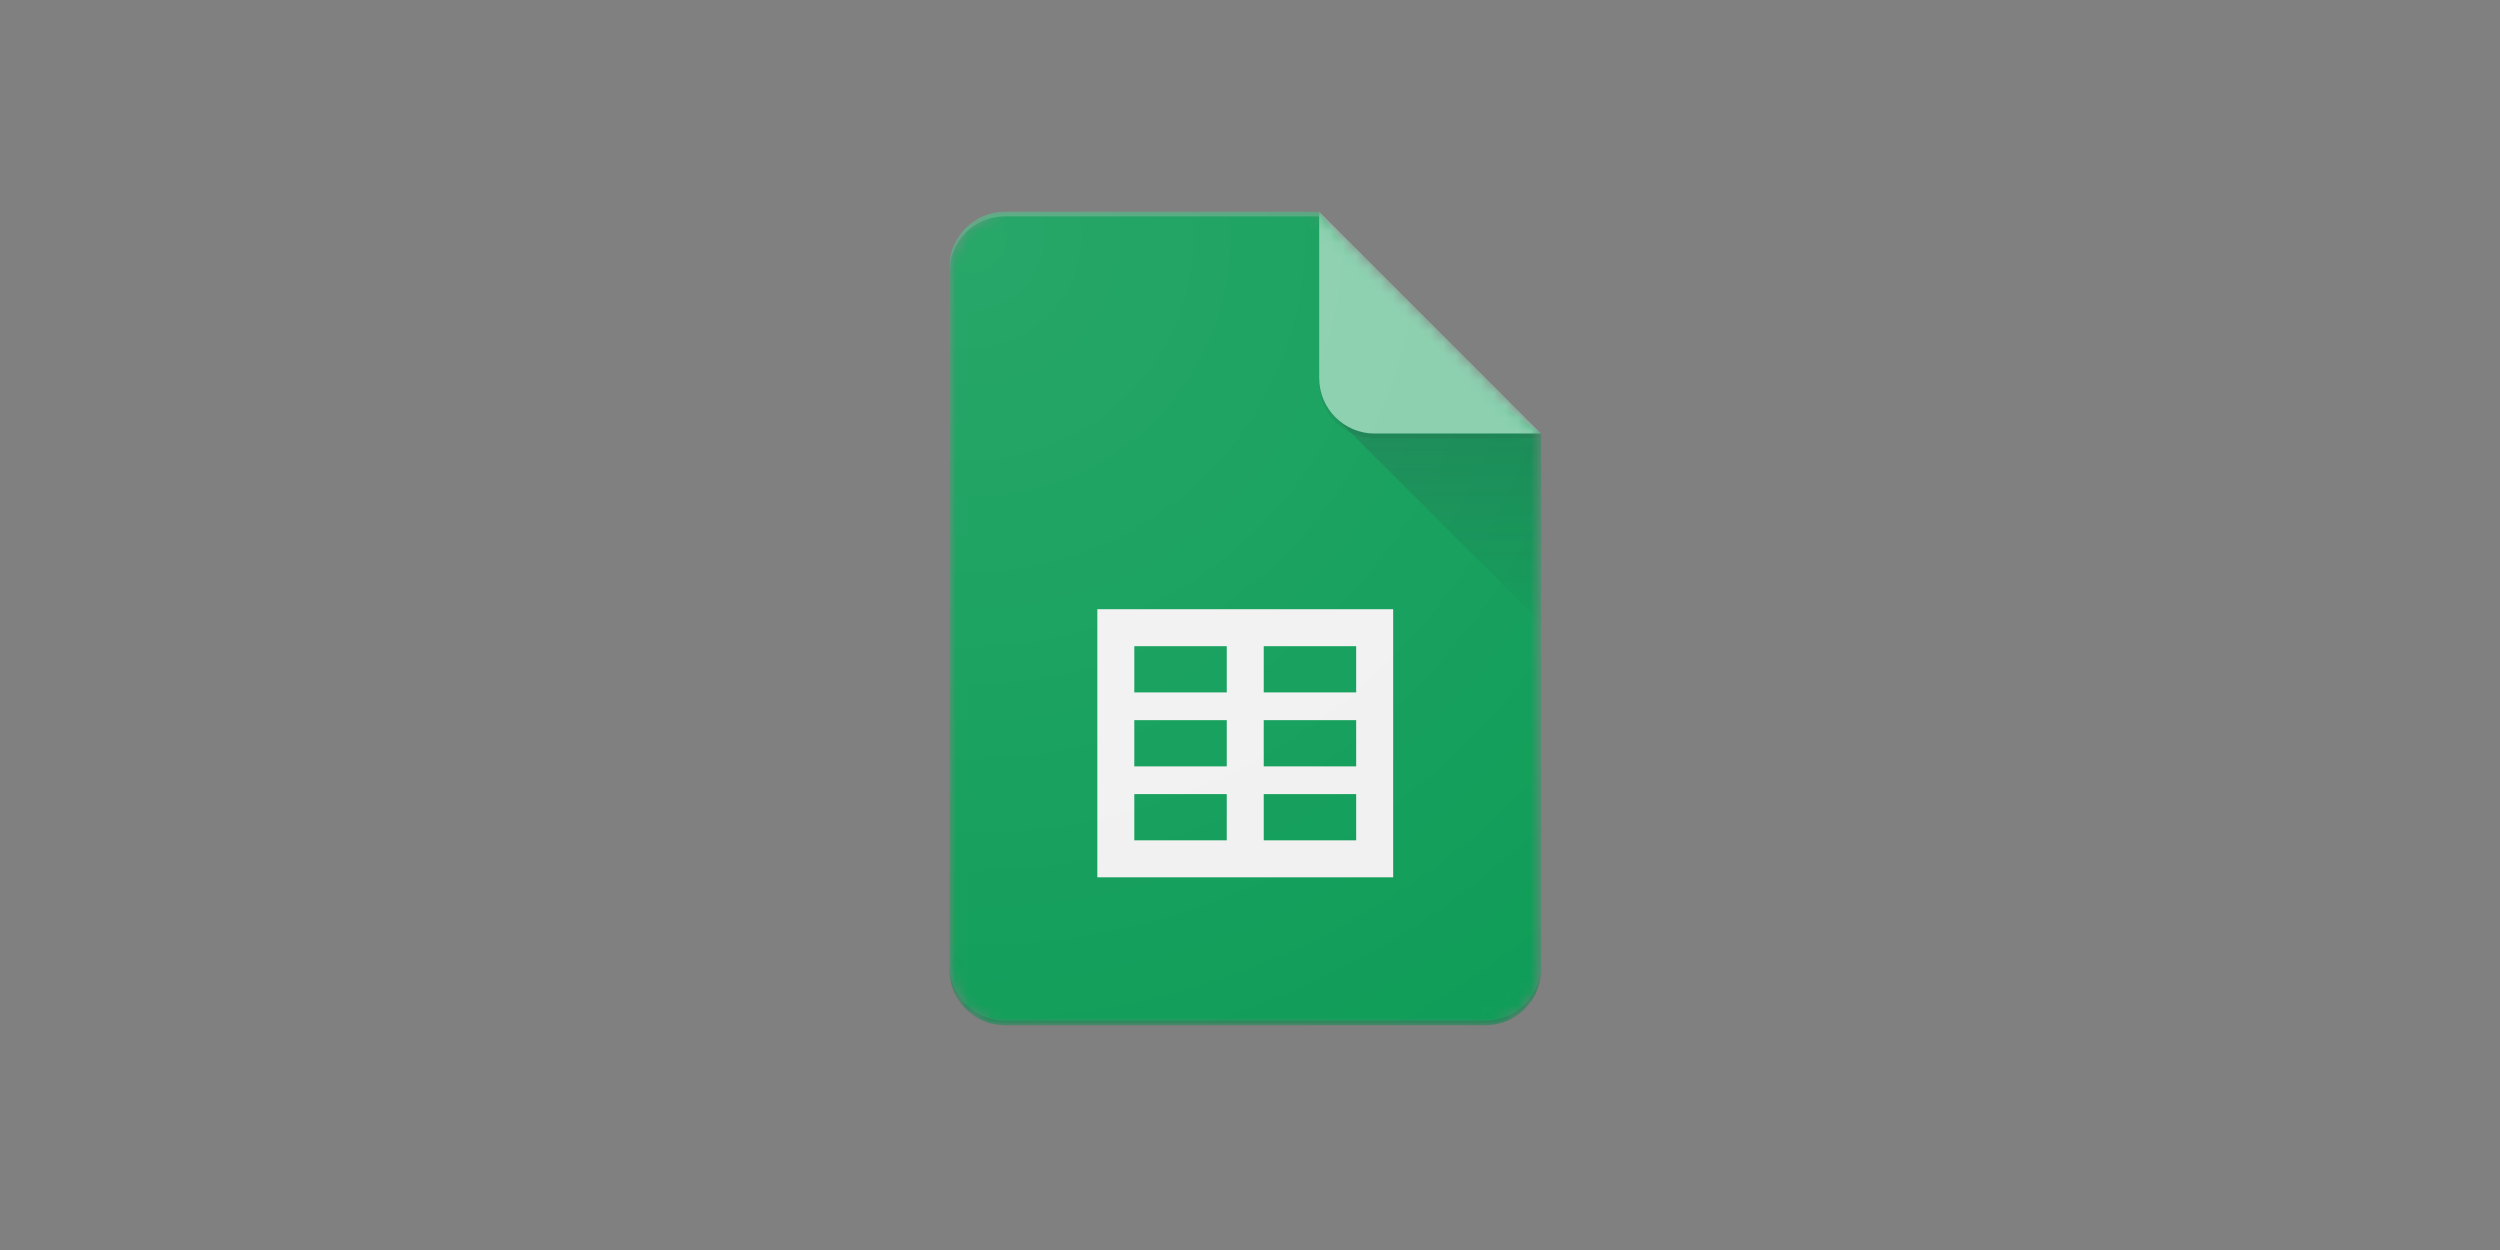 <?xml version="1.0" encoding="UTF-8"?><svg id="a" xmlns="http://www.w3.org/2000/svg" xmlns:xlink="http://www.w3.org/1999/xlink" viewBox="0 0 200 100"><rect x="0" y="0" width="200" height="100" fill="#808080" stroke="none"/><defs><style>.au{fill:url(#v);}.av{mask:url(#y);}.aw{mask:url(#i);}.ax{mask:url(#s);}.ay{mask:url(#n);}.az{fill:url(#as);}.ba{mask:url(#aj);}.bb{mask:url(#ao);}.bc{mask:url(#ae);}.bd{fill:#f1f1f1;}.be{fill:#fff;fill-rule:evenodd;}.bf{fill:#0f9d58;}.bg{fill:#87ceac;}.bh{fill:rgba(255,255,255,.2);}.bi{fill:rgba(38,50,56,.1);}.bj{fill:rgba(38,50,56,.2);}</style><mask id="i" x="75.952" y="16.935" width="47.333" height="65.083" maskUnits="userSpaceOnUse"><g id="j"><path id="k" class="be" d="M105.536,16.935h-25.146c-2.441,0-4.438,1.997-4.438,4.438v56.208c0,2.441,1.997,4.438,4.438,4.438h38.458c2.441,0,4.438-1.997,4.438-4.438v-42.896l-17.75-17.75Z"/></g></mask><mask id="n" x="75.952" y="16.935" width="47.333" height="65.083" maskUnits="userSpaceOnUse"><g id="o"><path id="p" class="be" d="M105.536,16.935h-25.146c-2.441,0-4.438,1.997-4.438,4.438v56.208c0,2.441,1.997,4.438,4.438,4.438h38.458c2.441,0,4.438-1.997,4.438-4.438v-42.896l-17.75-17.75Z"/></g></mask><mask id="s" x="75.952" y="16.935" width="47.333" height="65.083" maskUnits="userSpaceOnUse"><g id="t"><path id="u" class="be" d="M105.536,16.935h-25.146c-2.441,0-4.438,1.997-4.438,4.438v56.208c0,2.441,1.997,4.438,4.438,4.438h38.458c2.441,0,4.438-1.997,4.438-4.438v-42.896l-17.75-17.75Z"/></g></mask><linearGradient id="v" x1="-116.093" y1="269.731" x2="-116.093" y2="268.817" gradientTransform="translate(2025.027 4471.425) scale(16.452 -16.448)" gradientUnits="userSpaceOnUse"><stop offset="0" stop-color="#263238" stop-opacity=".2"/><stop offset="1" stop-color="#263238" stop-opacity=".02"/></linearGradient><mask id="y" x="75.952" y="16.935" width="47.333" height="65.083" maskUnits="userSpaceOnUse"><g id="z"><path id="aa" class="be" d="M105.536,16.935h-25.146c-2.441,0-4.438,1.997-4.438,4.438v56.208c0,2.441,1.997,4.438,4.438,4.438h38.458c2.441,0,4.438-1.997,4.438-4.438v-42.896l-17.75-17.75Z"/></g></mask><mask id="ae" x="75.952" y="16.935" width="47.333" height="65.083" maskUnits="userSpaceOnUse"><g id="af"><path id="ag" class="be" d="M105.536,16.935h-25.146c-2.441,0-4.438,1.997-4.438,4.438v56.208c0,2.441,1.997,4.438,4.438,4.438h38.458c2.441,0,4.438-1.997,4.438-4.438v-42.896l-17.75-17.75Z"/></g></mask><mask id="aj" x="75.952" y="16.935" width="47.333" height="65.083" maskUnits="userSpaceOnUse"><g id="ak"><path id="al" class="be" d="M105.536,16.935h-25.146c-2.441,0-4.438,1.997-4.438,4.438v56.208c0,2.441,1.997,4.438,4.438,4.438h38.458c2.441,0,4.438-1.997,4.438-4.438v-42.896l-17.75-17.75Z"/></g></mask><mask id="ao" x="75.952" y="16.935" width="47.333" height="65.083" maskUnits="userSpaceOnUse"><g id="ap"><path id="aq" class="be" d="M105.536,16.935h-25.146c-2.441,0-4.438,1.997-4.438,4.438v56.208c0,2.441,1.997,4.438,4.438,4.438h38.458c2.441,0,4.438-1.997,4.438-4.438v-42.896l-17.75-17.75Z"/></g></mask><radialGradient id="as" cx="-124.656" cy="264.037" fx="-124.656" fy="264.037" r="1.612" gradientTransform="translate(5977.833 12516.445) scale(47.333 -47.333)" gradientUnits="userSpaceOnUse"><stop offset="0" stop-color="#fff" stop-opacity=".1"/><stop offset="1" stop-color="#fff" stop-opacity="0"/></radialGradient></defs><g id="b"><g id="c"><g id="d"><g id="e"><g id="f"><g id="g"><g id="h"><g class="aw"><path id="l" class="bf" d="M105.536,16.935h-25.146c-2.441,0-4.438,1.997-4.438,4.438v56.208c0,2.441,1.997,4.438,4.438,4.438h38.458c2.441,0,4.438-1.997,4.438-4.438v-42.896l-10.354-7.396-7.396-10.354Z"/></g></g><g id="m"><g class="ay"><path id="q" class="bd" d="M87.786,48.737v21.448h23.667v-21.448h-23.667ZM98.14,67.226h-7.396v-3.698h7.396v3.698ZM98.14,61.31h-7.396v-3.698h7.396v3.698ZM98.14,55.393h-7.396v-3.698h7.396v3.698ZM108.494,67.226h-7.396v-3.698h7.396v3.698ZM108.494,61.31h-7.396v-3.698h7.396v3.698ZM108.494,55.393h-7.396v-3.698h7.396v3.698Z"/></g></g><g id="r"><g class="ax"><polygon id="w" class="au" points="106.834 33.387 123.286 49.835 123.286 34.685 106.834 33.387"/></g></g><g id="x"><g class="av"><g id="ab"><path id="ac" class="bg" d="M105.536,16.935v13.312c0,2.452,1.986,4.438,4.438,4.438h13.312l-17.75-17.75Z"/></g></g></g><g id="ad"><g class="bc"><path id="ah" class="bh" d="M80.39,16.935c-2.441,0-4.438,1.997-4.438,4.438v.37c0-2.441,1.997-4.438,4.438-4.438h25.146v-.37h-25.146Z"/></g></g><g id="ai"><g class="ba"><path id="am" class="bj" d="M118.848,81.648h-38.458c-2.441,0-4.438-1.997-4.438-4.438v.37c0,2.441,1.997,4.438,4.438,4.438h38.458c2.441,0,4.438-1.997,4.438-4.438v-.37c0,2.441-1.997,4.438-4.438,4.438Z"/></g></g><g id="an"><g class="bb"><path id="ar" class="bi" d="M109.973,34.685c-2.452,0-4.438-1.986-4.438-4.438v.37c0,2.452,1.986,4.438,4.438,4.438h13.312v-.37h-13.312Z"/></g></g></g><path id="at" class="az" d="M105.536,16.935h-25.146c-2.441,0-4.438,1.997-4.438,4.438v56.208c0,2.441,1.997,4.438,4.438,4.438h38.458c2.441,0,4.438-1.997,4.438-4.438v-42.896l-17.75-17.75Z"/></g></g></g></g></g></svg>